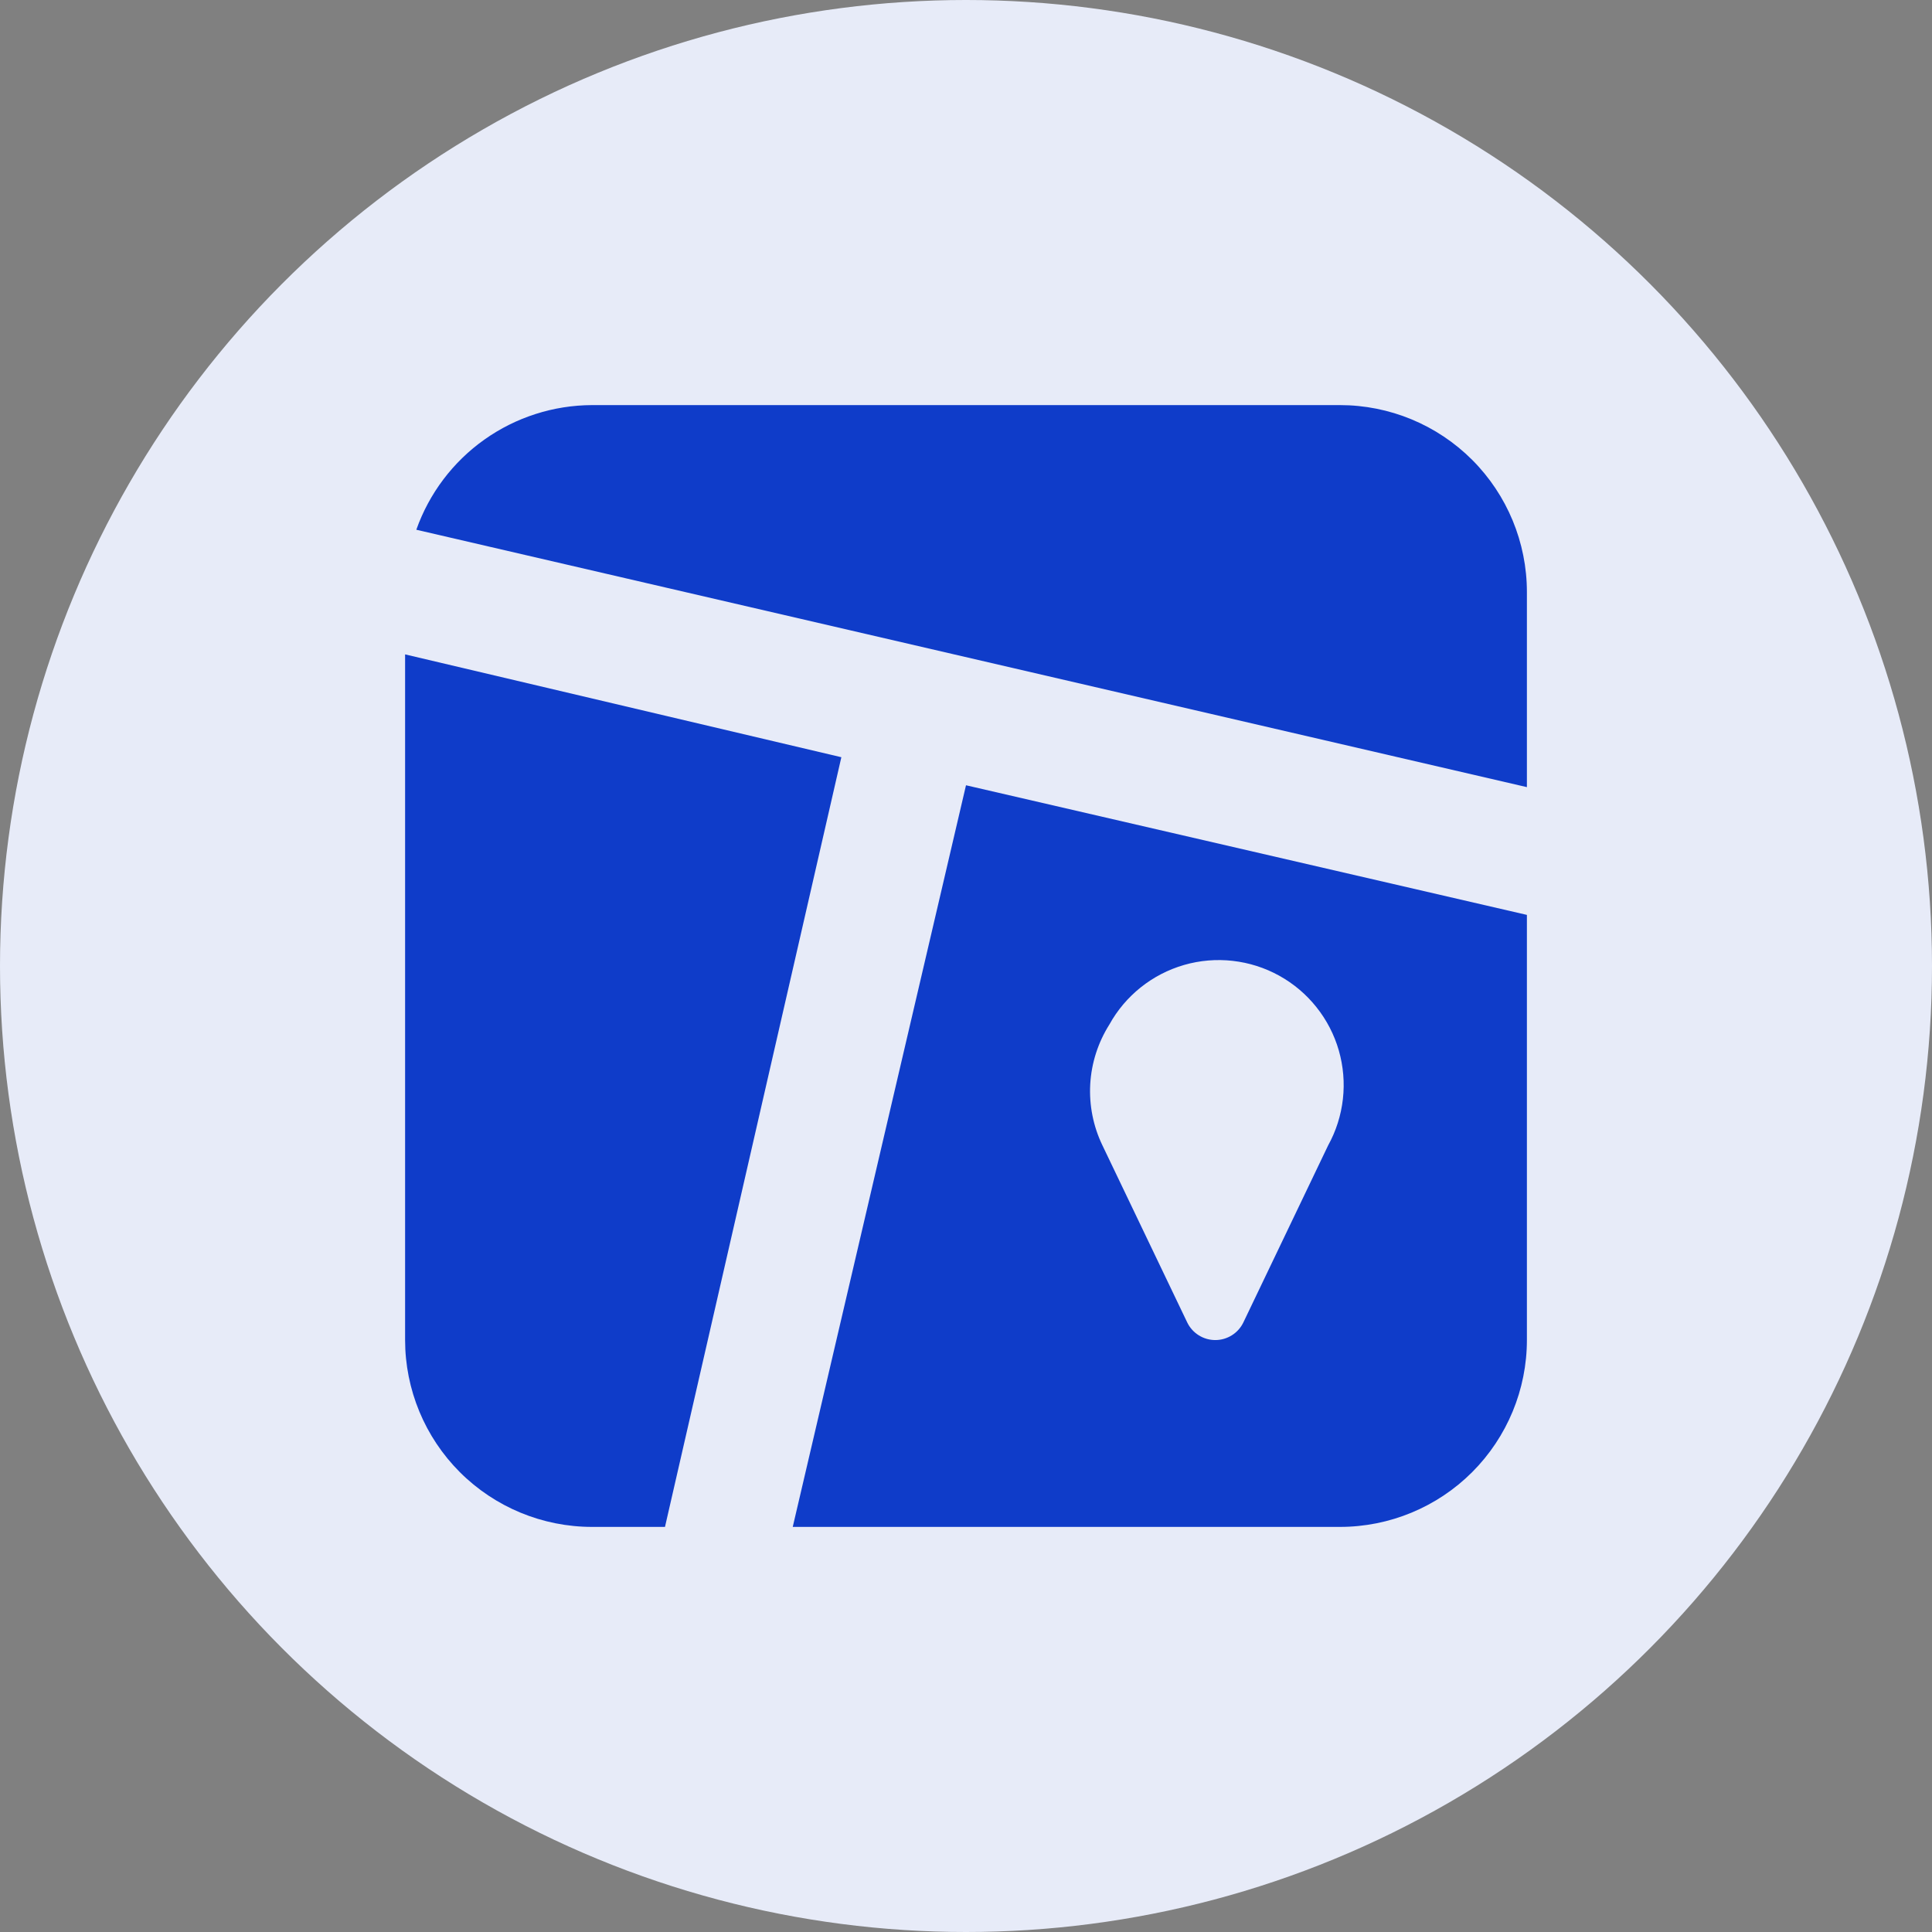 <svg width="62" height="62" viewBox="0 0 62 62" fill="none" xmlns="http://www.w3.org/2000/svg">
<rect x="0" y="0" width="62" height="62" fill="#808080" stroke="none"/>
<circle cx="31" cy="31" r="31" fill="#E7EBF8"/>
<path d="M13 21V43C13 44.591 13.632 46.117 14.757 47.243C15.883 48.368 17.409 49 19 49H21.34L27 24.3L13 21ZM43 13H19C17.762 13.004 16.556 13.39 15.546 14.106C14.536 14.822 13.773 15.833 13.36 17L49 25.26V19C49 17.409 48.368 15.883 47.243 14.757C46.117 13.632 44.591 13 43 13ZM25.44 49H43C44.591 49 46.117 48.368 47.243 47.243C48.368 46.117 49 44.591 49 43V29.36L31 25.2L25.44 49ZM35.6 32.88C36.114 31.949 36.978 31.261 38 30.966C38.506 30.82 39.036 30.776 39.559 30.835C40.083 30.894 40.589 31.055 41.05 31.31C41.511 31.565 41.917 31.908 42.245 32.32C42.574 32.731 42.818 33.204 42.964 33.71C43.109 34.216 43.154 34.746 43.095 35.269C43.036 35.792 42.875 36.299 42.62 36.76L39.9 42.44C39.818 42.609 39.69 42.752 39.531 42.851C39.372 42.951 39.188 43.004 39 43.004C38.812 43.004 38.628 42.951 38.469 42.851C38.31 42.752 38.182 42.609 38.1 42.44L35.38 36.76C35.084 36.148 34.949 35.47 34.987 34.791C35.026 34.113 35.237 33.455 35.6 32.88Z" fill="#0F3CC9"/>
</svg>
